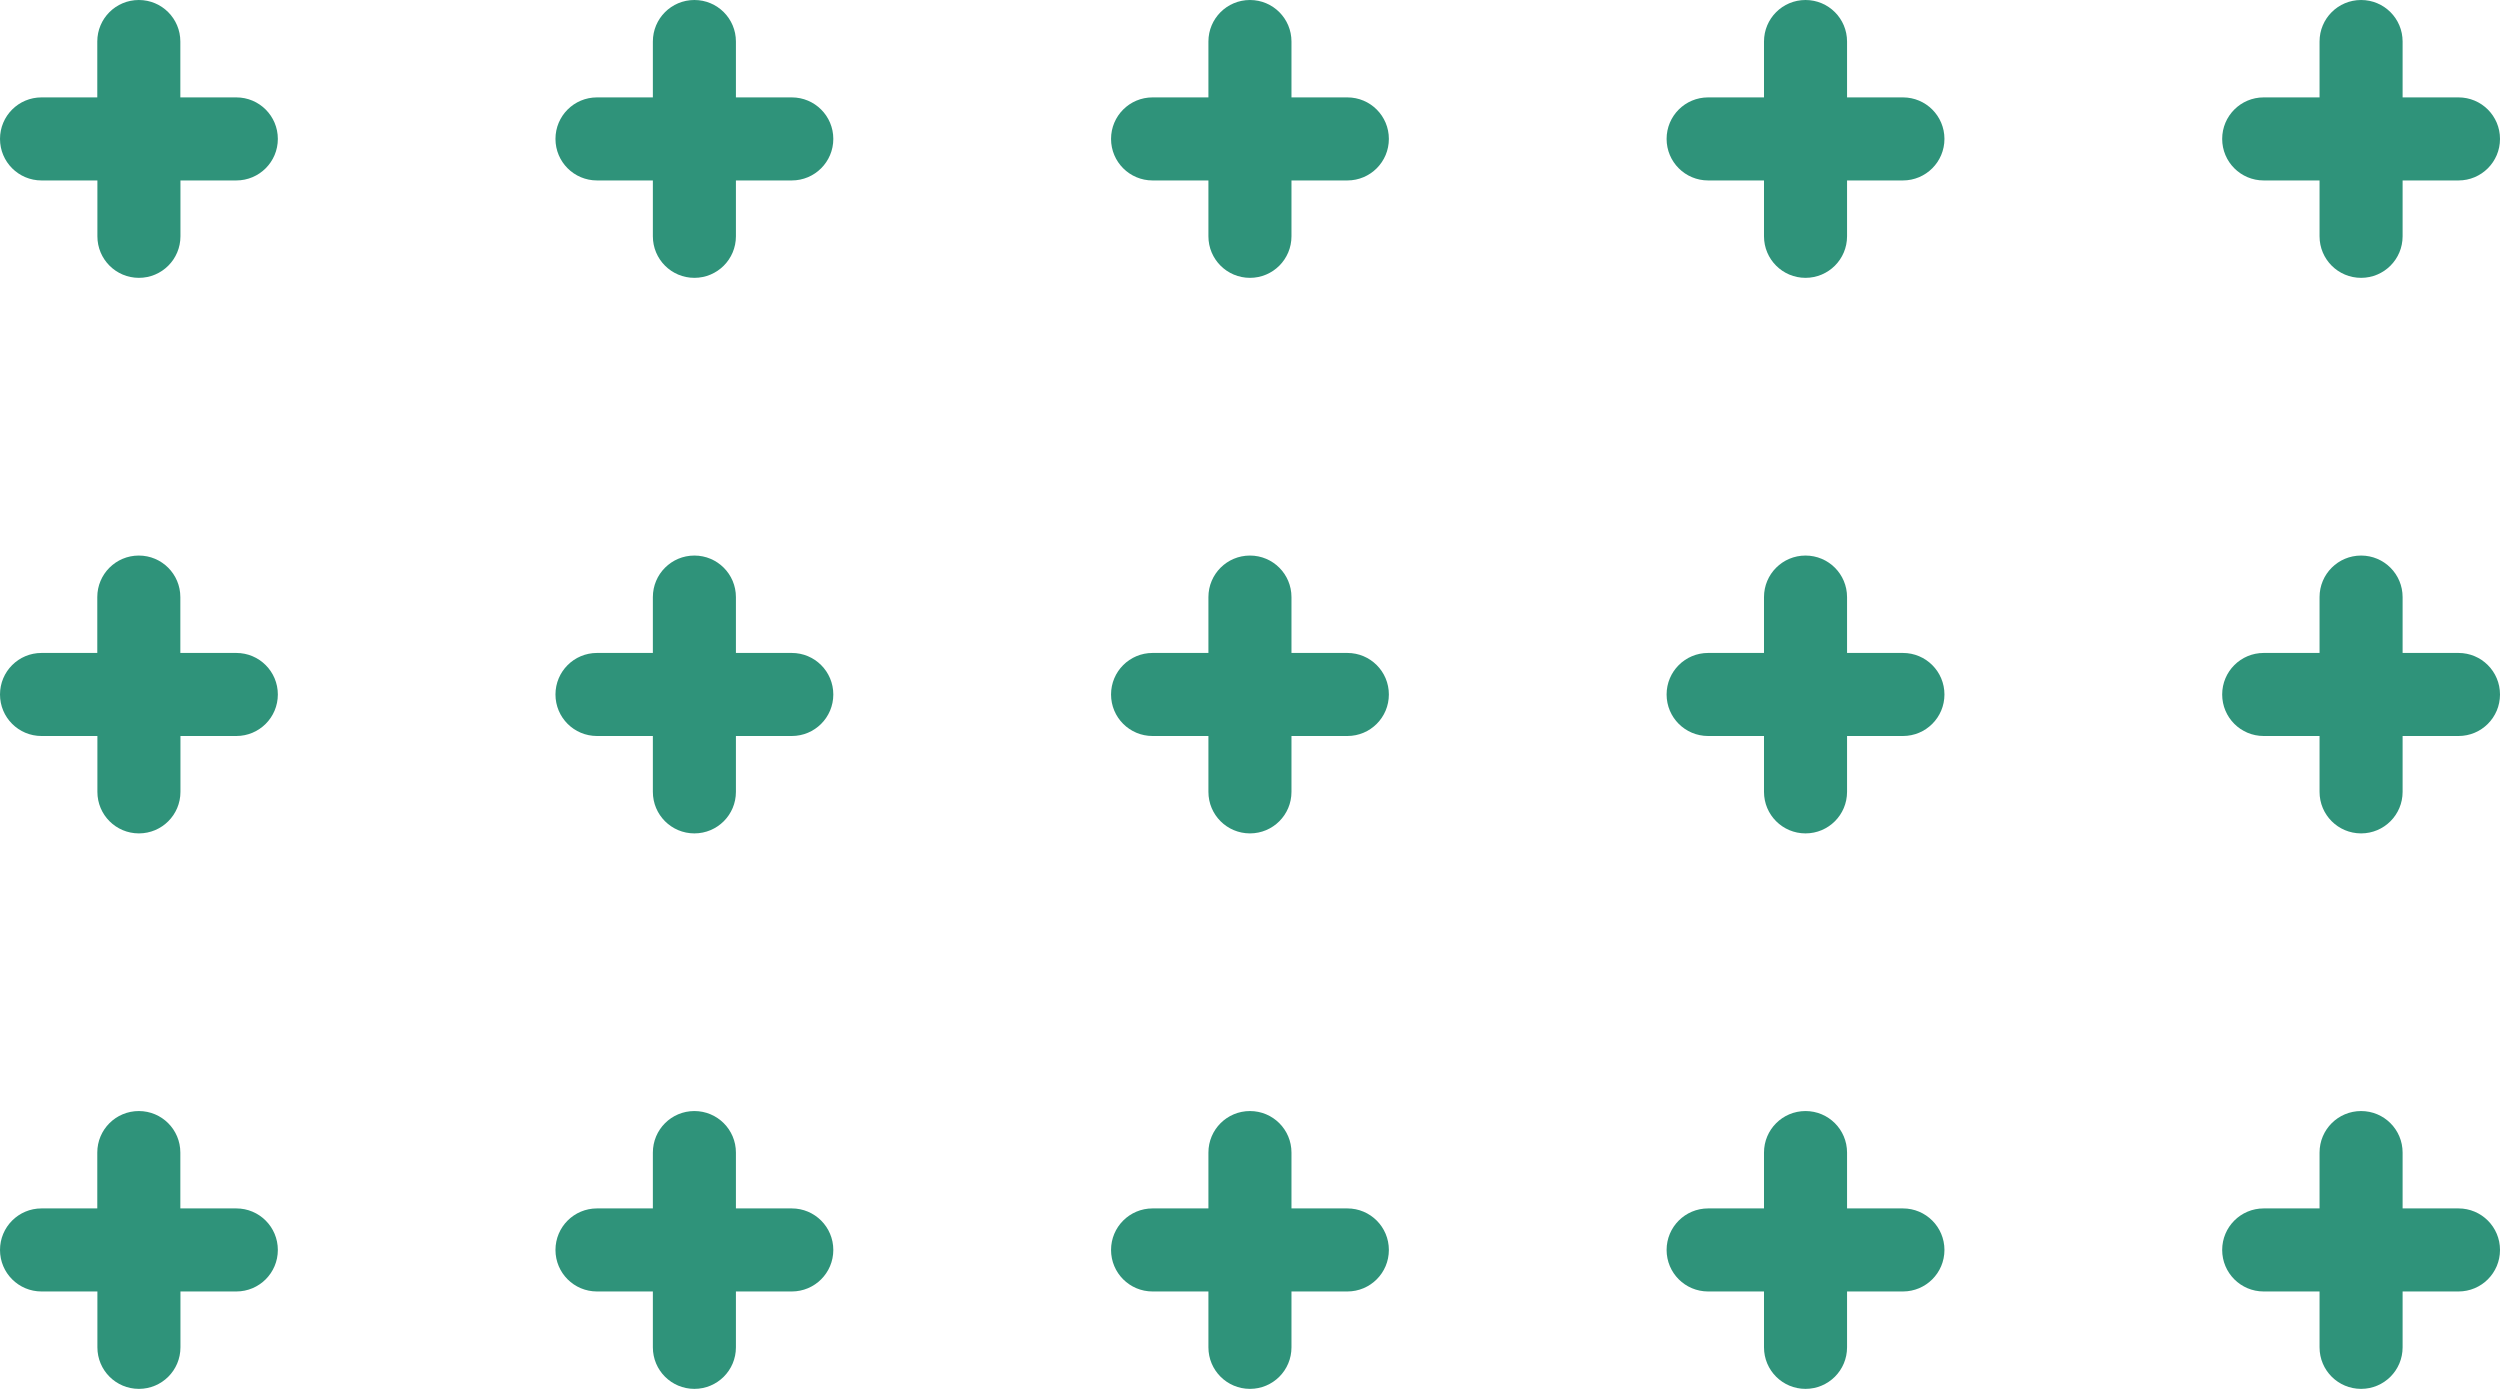 <svg width="117" height="65" viewBox="0 0 117 65" fill="none" xmlns="http://www.w3.org/2000/svg">
<style>
      @keyframes pulse {
        0% {
          -webkit-transform: scale(1);
          transform: scale(1);
        }
        70% {
          -webkit-transform: scale(0.9);
          transform: scale(0.9);
        }
        100% {
          -webkit-transform: scale(1);
          transform: scale(1);
        }
      }

    #pattern {
      animation: pulse 2s ease-in-out infinite;
      -webkit-animation: pulse 8s ease-in-out infinite;
      -webkit-transform-origin: center; -ms-transform-origin: center; transform-origin: center; transform-box: fill-box;
    }
  </style> 
<g style="animation: pulse 2s ease-in-out infinite;">
<path d="M11.055 4.558H8.44V1.943C8.44 0.868 7.572 0 6.497 0C5.422 0 4.553 0.868 4.553 1.943V4.558H1.943C0.868 4.558 0 5.426 0 6.501C0 7.576 0.868 8.445 1.943 8.445H4.558V11.059C4.558 12.134 5.426 13.003 6.501 13.003C7.576 13.003 8.445 12.134 8.445 11.059V8.445H11.059C12.134 8.445 13.003 7.576 13.003 6.501C13.003 5.426 12.134 4.558 11.059 4.558H11.055Z" fill="url(#paint0_linear_98_106)"/>
</g>
<g style="animation: pulse 3s ease-in-out infinite;">
<path d="M37.055 4.558H34.441V1.943C34.441 0.868 33.572 0 32.497 0C31.422 0 30.554 0.868 30.554 1.943V4.558H27.94C26.864 4.558 25.996 5.426 25.996 6.501C25.996 7.576 26.864 8.445 27.94 8.445H30.554V11.059C30.554 12.134 31.422 13.003 32.497 13.003C33.572 13.003 34.441 12.134 34.441 11.059V8.445H37.055C38.13 8.445 38.999 7.576 38.999 6.501C38.999 5.426 38.13 4.558 37.055 4.558V4.558Z" fill="url(#paint1_linear_98_106)"/>
</g>
<g style="animation: pulse 4s ease-in-out infinite;">
<path d="M63.056 4.558H60.441V1.943C60.441 0.868 59.573 0 58.498 0C57.423 0 56.554 0.868 56.554 1.943V4.558H53.94C52.865 4.558 51.997 5.426 51.997 6.501C51.997 7.576 52.865 8.445 53.94 8.445H56.554V11.059C56.554 12.134 57.423 13.003 58.498 13.003C59.573 13.003 60.441 12.134 60.441 11.059V8.445H63.056C64.131 8.445 64.999 7.576 64.999 6.501C64.999 5.426 64.131 4.558 63.056 4.558V4.558Z" fill="url(#paint2_linear_98_106)"/>
</g>
<g style="animation: pulse 5s ease-in-out infinite;">
<path d="M89.056 4.558H86.442V1.943C86.442 0.868 85.573 0 84.498 0C83.423 0 82.555 0.868 82.555 1.943V4.558H79.941C78.865 4.558 77.997 5.426 77.997 6.501C77.997 7.576 78.865 8.445 79.941 8.445H82.555V11.059C82.555 12.134 83.423 13.003 84.498 13.003C85.573 13.003 86.442 12.134 86.442 11.059V8.445H89.056C90.131 8.445 91 7.576 91 6.501C91 5.426 90.131 4.558 89.056 4.558V4.558Z" fill="url(#paint3_linear_98_106)"/>
</g>
<g style="animation: pulse 6s ease-in-out infinite;">
<path d="M115.057 4.558H112.442V1.943C112.442 0.868 111.574 0 110.499 0C109.424 0 108.555 0.868 108.555 1.943V4.558H105.941C104.866 4.558 103.998 5.426 103.998 6.501C103.998 7.576 104.866 8.445 105.941 8.445H108.555V11.059C108.555 12.134 109.424 13.003 110.499 13.003C111.574 13.003 112.442 12.134 112.442 11.059V8.445H115.057C116.132 8.445 117 7.576 117 6.501C117 5.426 116.132 4.558 115.057 4.558V4.558Z" fill="url(#paint4_linear_98_106)"/>
</g>
<g style="animation: pulse 2s ease-in-out infinite;">
<path d="M11.055 30.558H8.44V27.944C8.44 26.869 7.572 26 6.497 26C5.422 26 4.553 26.869 4.553 27.944V30.558H1.943C0.868 30.558 0 31.427 0 32.502C0 33.577 0.868 34.445 1.943 34.445H4.558V37.06C4.558 38.135 5.426 39.003 6.501 39.003C7.576 39.003 8.445 38.135 8.445 37.06V34.445H11.059C12.134 34.445 13.003 33.577 13.003 32.502C13.003 31.427 12.134 30.558 11.059 30.558H11.055Z" fill="url(#paint5_linear_98_106)"/>
</g>
<g style="animation: pulse 3s ease-in-out infinite;">
<path d="M37.055 30.558H34.441V27.944C34.441 26.869 33.572 26 32.497 26C31.422 26 30.554 26.869 30.554 27.944V30.558H27.94C26.864 30.558 25.996 31.427 25.996 32.502C25.996 33.577 26.864 34.445 27.94 34.445H30.554V37.06C30.554 38.135 31.422 39.003 32.497 39.003C33.572 39.003 34.441 38.135 34.441 37.06V34.445H37.055C38.13 34.445 38.999 33.577 38.999 32.502C38.999 31.427 38.13 30.558 37.055 30.558Z" fill="url(#paint6_linear_98_106)"/>
</g>
<g style="animation: pulse 4s ease-in-out infinite;">
<path d="M63.056 30.558H60.441V27.944C60.441 26.869 59.573 26 58.498 26C57.423 26 56.554 26.869 56.554 27.944V30.558H53.94C52.865 30.558 51.997 31.427 51.997 32.502C51.997 33.577 52.865 34.445 53.94 34.445H56.554V37.06C56.554 38.135 57.423 39.003 58.498 39.003C59.573 39.003 60.441 38.135 60.441 37.06V34.445H63.056C64.131 34.445 64.999 33.577 64.999 32.502C64.999 31.427 64.131 30.558 63.056 30.558Z" fill="url(#paint7_linear_98_106)"/>
</g>
<g style="animation: pulse 5s ease-in-out infinite;">
<path d="M89.056 30.558H86.442V27.944C86.442 26.869 85.573 26 84.498 26C83.423 26 82.555 26.869 82.555 27.944V30.558H79.941C78.865 30.558 77.997 31.427 77.997 32.502C77.997 33.577 78.865 34.445 79.941 34.445H82.555V37.06C82.555 38.135 83.423 39.003 84.498 39.003C85.573 39.003 86.442 38.135 86.442 37.06V34.445H89.056C90.131 34.445 91 33.577 91 32.502C91 31.427 90.131 30.558 89.056 30.558Z" fill="url(#paint8_linear_98_106)"/>
</g>
<g style="animation: pulse 6s ease-in-out infinite;">
<path d="M115.057 30.558H112.442V27.944C112.442 26.869 111.574 26 110.499 26C109.424 26 108.555 26.869 108.555 27.944V30.558H105.941C104.866 30.558 103.998 31.427 103.998 32.502C103.998 33.577 104.866 34.445 105.941 34.445H108.555V37.06C108.555 38.135 109.424 39.003 110.499 39.003C111.574 39.003 112.442 38.135 112.442 37.06V34.445H115.057C116.132 34.445 117 33.577 117 32.502C117 31.427 116.132 30.558 115.057 30.558Z" fill="url(#paint9_linear_98_106)"/>
</g>
<g style="animation: pulse 2s ease-in-out infinite;">
<path d="M11.055 56.554H8.44V53.94C8.44 52.865 7.572 51.997 6.497 51.997C5.422 51.997 4.553 52.865 4.553 53.94V56.554H1.943C0.868 56.554 0 57.423 0 58.498C0 59.573 0.868 60.441 1.943 60.441H4.558V63.056C4.558 64.131 5.426 64.999 6.501 64.999C7.576 64.999 8.445 64.131 8.445 63.056V60.441H11.059C12.134 60.441 13.003 59.573 13.003 58.498C13.003 57.423 12.134 56.554 11.059 56.554H11.055Z" fill="url(#paint10_linear_98_106)"/>
</g>
<g style="animation: pulse 3s ease-in-out infinite;">
<path d="M37.055 56.554H34.441V53.94C34.441 52.865 33.572 51.997 32.497 51.997C31.422 51.997 30.554 52.865 30.554 53.94V56.554H27.94C26.864 56.554 25.996 57.423 25.996 58.498C25.996 59.573 26.864 60.441 27.94 60.441H30.554V63.056C30.554 64.131 31.422 64.999 32.497 64.999C33.572 64.999 34.441 64.131 34.441 63.056V60.441H37.055C38.13 60.441 38.999 59.573 38.999 58.498C38.999 57.423 38.13 56.554 37.055 56.554Z" fill="url(#paint11_linear_98_106)"/>
</g>
<g style="animation: pulse 4s ease-in-out infinite;">
<path d="M63.056 56.554H60.441V53.94C60.441 52.865 59.573 51.997 58.498 51.997C57.423 51.997 56.554 52.865 56.554 53.94V56.554H53.94C52.865 56.554 51.997 57.423 51.997 58.498C51.997 59.573 52.865 60.441 53.94 60.441H56.554V63.056C56.554 64.131 57.423 64.999 58.498 64.999C59.573 64.999 60.441 64.131 60.441 63.056V60.441H63.056C64.131 60.441 64.999 59.573 64.999 58.498C64.999 57.423 64.131 56.554 63.056 56.554Z" fill="url(#paint12_linear_98_106)"/>
</g>
<g style="animation: pulse 5s ease-in-out infinite;">
<path d="M89.056 56.554H86.442V53.94C86.442 52.865 85.573 51.997 84.498 51.997C83.423 51.997 82.555 52.865 82.555 53.94V56.554H79.941C78.865 56.554 77.997 57.423 77.997 58.498C77.997 59.573 78.865 60.441 79.941 60.441H82.555V63.056C82.555 64.131 83.423 64.999 84.498 64.999C85.573 64.999 86.442 64.131 86.442 63.056V60.441H89.056C90.131 60.441 91 59.573 91 58.498C91 57.423 90.131 56.554 89.056 56.554Z" fill="url(#paint13_linear_98_106)"/>
</g>
<g style="animation: pulse 6s ease-in-out infinite;">
<path d="M115.057 56.554H112.442V53.94C112.442 52.865 111.574 51.997 110.499 51.997C109.424 51.997 108.555 52.865 108.555 53.94V56.554H105.941C104.866 56.554 103.998 57.423 103.998 58.498C103.998 59.573 104.866 60.441 105.941 60.441H108.555V63.056C108.555 64.131 109.424 64.999 110.499 64.999C111.574 64.999 112.442 64.131 112.442 63.056V60.441H115.057C116.132 60.441 117 59.573 117 58.498C117 57.423 116.132 56.554 115.057 56.554Z" fill="url(#paint14_linear_98_106)"/>
</g>
<defs>
<linearGradient id="paint0_linear_98_106" x1="6.501" y1="0" x2="6.501" y2="13.003" gradientUnits="userSpaceOnUse">
<stop stop-color="#2f937a"/>
<stop offset="1" stop-color="#2f937a"/>
</linearGradient>
<linearGradient id="paint1_linear_98_106" x1="32.497" y1="0" x2="32.497" y2="13.003" gradientUnits="userSpaceOnUse">
<stop stop-color="#2f937a"/>
<stop offset="1" stop-color="#2f937a"/>
</linearGradient>
<linearGradient id="paint2_linear_98_106" x1="58.498" y1="0" x2="58.498" y2="13.003" gradientUnits="userSpaceOnUse">
<stop stop-color="#2f937a"/>
<stop offset="1" stop-color="#2f937a"/>
</linearGradient>
<linearGradient id="paint3_linear_98_106" x1="84.498" y1="0" x2="84.498" y2="13.003" gradientUnits="userSpaceOnUse">
<stop stop-color="#2f937a"/>
<stop offset="1" stop-color="#2f937a"/>
</linearGradient>
<linearGradient id="paint4_linear_98_106" x1="110.499" y1="0" x2="110.499" y2="13.003" gradientUnits="userSpaceOnUse">
<stop stop-color="#2f937a"/>
<stop offset="1" stop-color="#2f937a"/>
</linearGradient>
<linearGradient id="paint5_linear_98_106" x1="6.501" y1="26" x2="6.501" y2="39.003" gradientUnits="userSpaceOnUse">
<stop stop-color="#2f937a"/>
<stop offset="1" stop-color="#2f937a"/>
</linearGradient>
<linearGradient id="paint6_linear_98_106" x1="32.497" y1="26" x2="32.497" y2="39.003" gradientUnits="userSpaceOnUse">
<stop stop-color="#2f937a"/>
<stop offset="1" stop-color="#2f937a"/>
</linearGradient>
<linearGradient id="paint7_linear_98_106" x1="58.498" y1="26" x2="58.498" y2="39.003" gradientUnits="userSpaceOnUse">
<stop stop-color="#2f937a"/>
<stop offset="1" stop-color="#2f937a"/>
</linearGradient>
<linearGradient id="paint8_linear_98_106" x1="84.498" y1="26" x2="84.498" y2="39.003" gradientUnits="userSpaceOnUse">
<stop stop-color="#2f937a"/>
<stop offset="1" stop-color="#2f937a"/>
</linearGradient>
<linearGradient id="paint9_linear_98_106" x1="110.499" y1="26" x2="110.499" y2="39.003" gradientUnits="userSpaceOnUse">
<stop stop-color="#2f937a"/>
<stop offset="1" stop-color="#2f937a"/>
</linearGradient>
<linearGradient id="paint10_linear_98_106" x1="6.501" y1="51.997" x2="6.501" y2="64.999" gradientUnits="userSpaceOnUse">
<stop stop-color="#2f937a"/>
<stop offset="1" stop-color="#2f937a"/>
</linearGradient>
<linearGradient id="paint11_linear_98_106" x1="32.497" y1="51.997" x2="32.497" y2="64.999" gradientUnits="userSpaceOnUse">
<stop stop-color="#2f937a"/>
<stop offset="1" stop-color="#2f937a"/>
</linearGradient>
<linearGradient id="paint12_linear_98_106" x1="58.498" y1="51.997" x2="58.498" y2="64.999" gradientUnits="userSpaceOnUse">
<stop stop-color="#2f937a"/>
<stop offset="1" stop-color="#2f937a"/>
</linearGradient>
<linearGradient id="paint13_linear_98_106" x1="84.498" y1="51.997" x2="84.498" y2="64.999" gradientUnits="userSpaceOnUse">
<stop stop-color="#2f937a"/>
<stop offset="1" stop-color="#2f937a"/>
</linearGradient>
<linearGradient id="paint14_linear_98_106" x1="110.499" y1="51.997" x2="110.499" y2="64.999" gradientUnits="userSpaceOnUse">
<stop stop-color="#2f937a"/>
<stop offset="1" stop-color="#2f937a"/>
</linearGradient>
</defs>
</svg>
